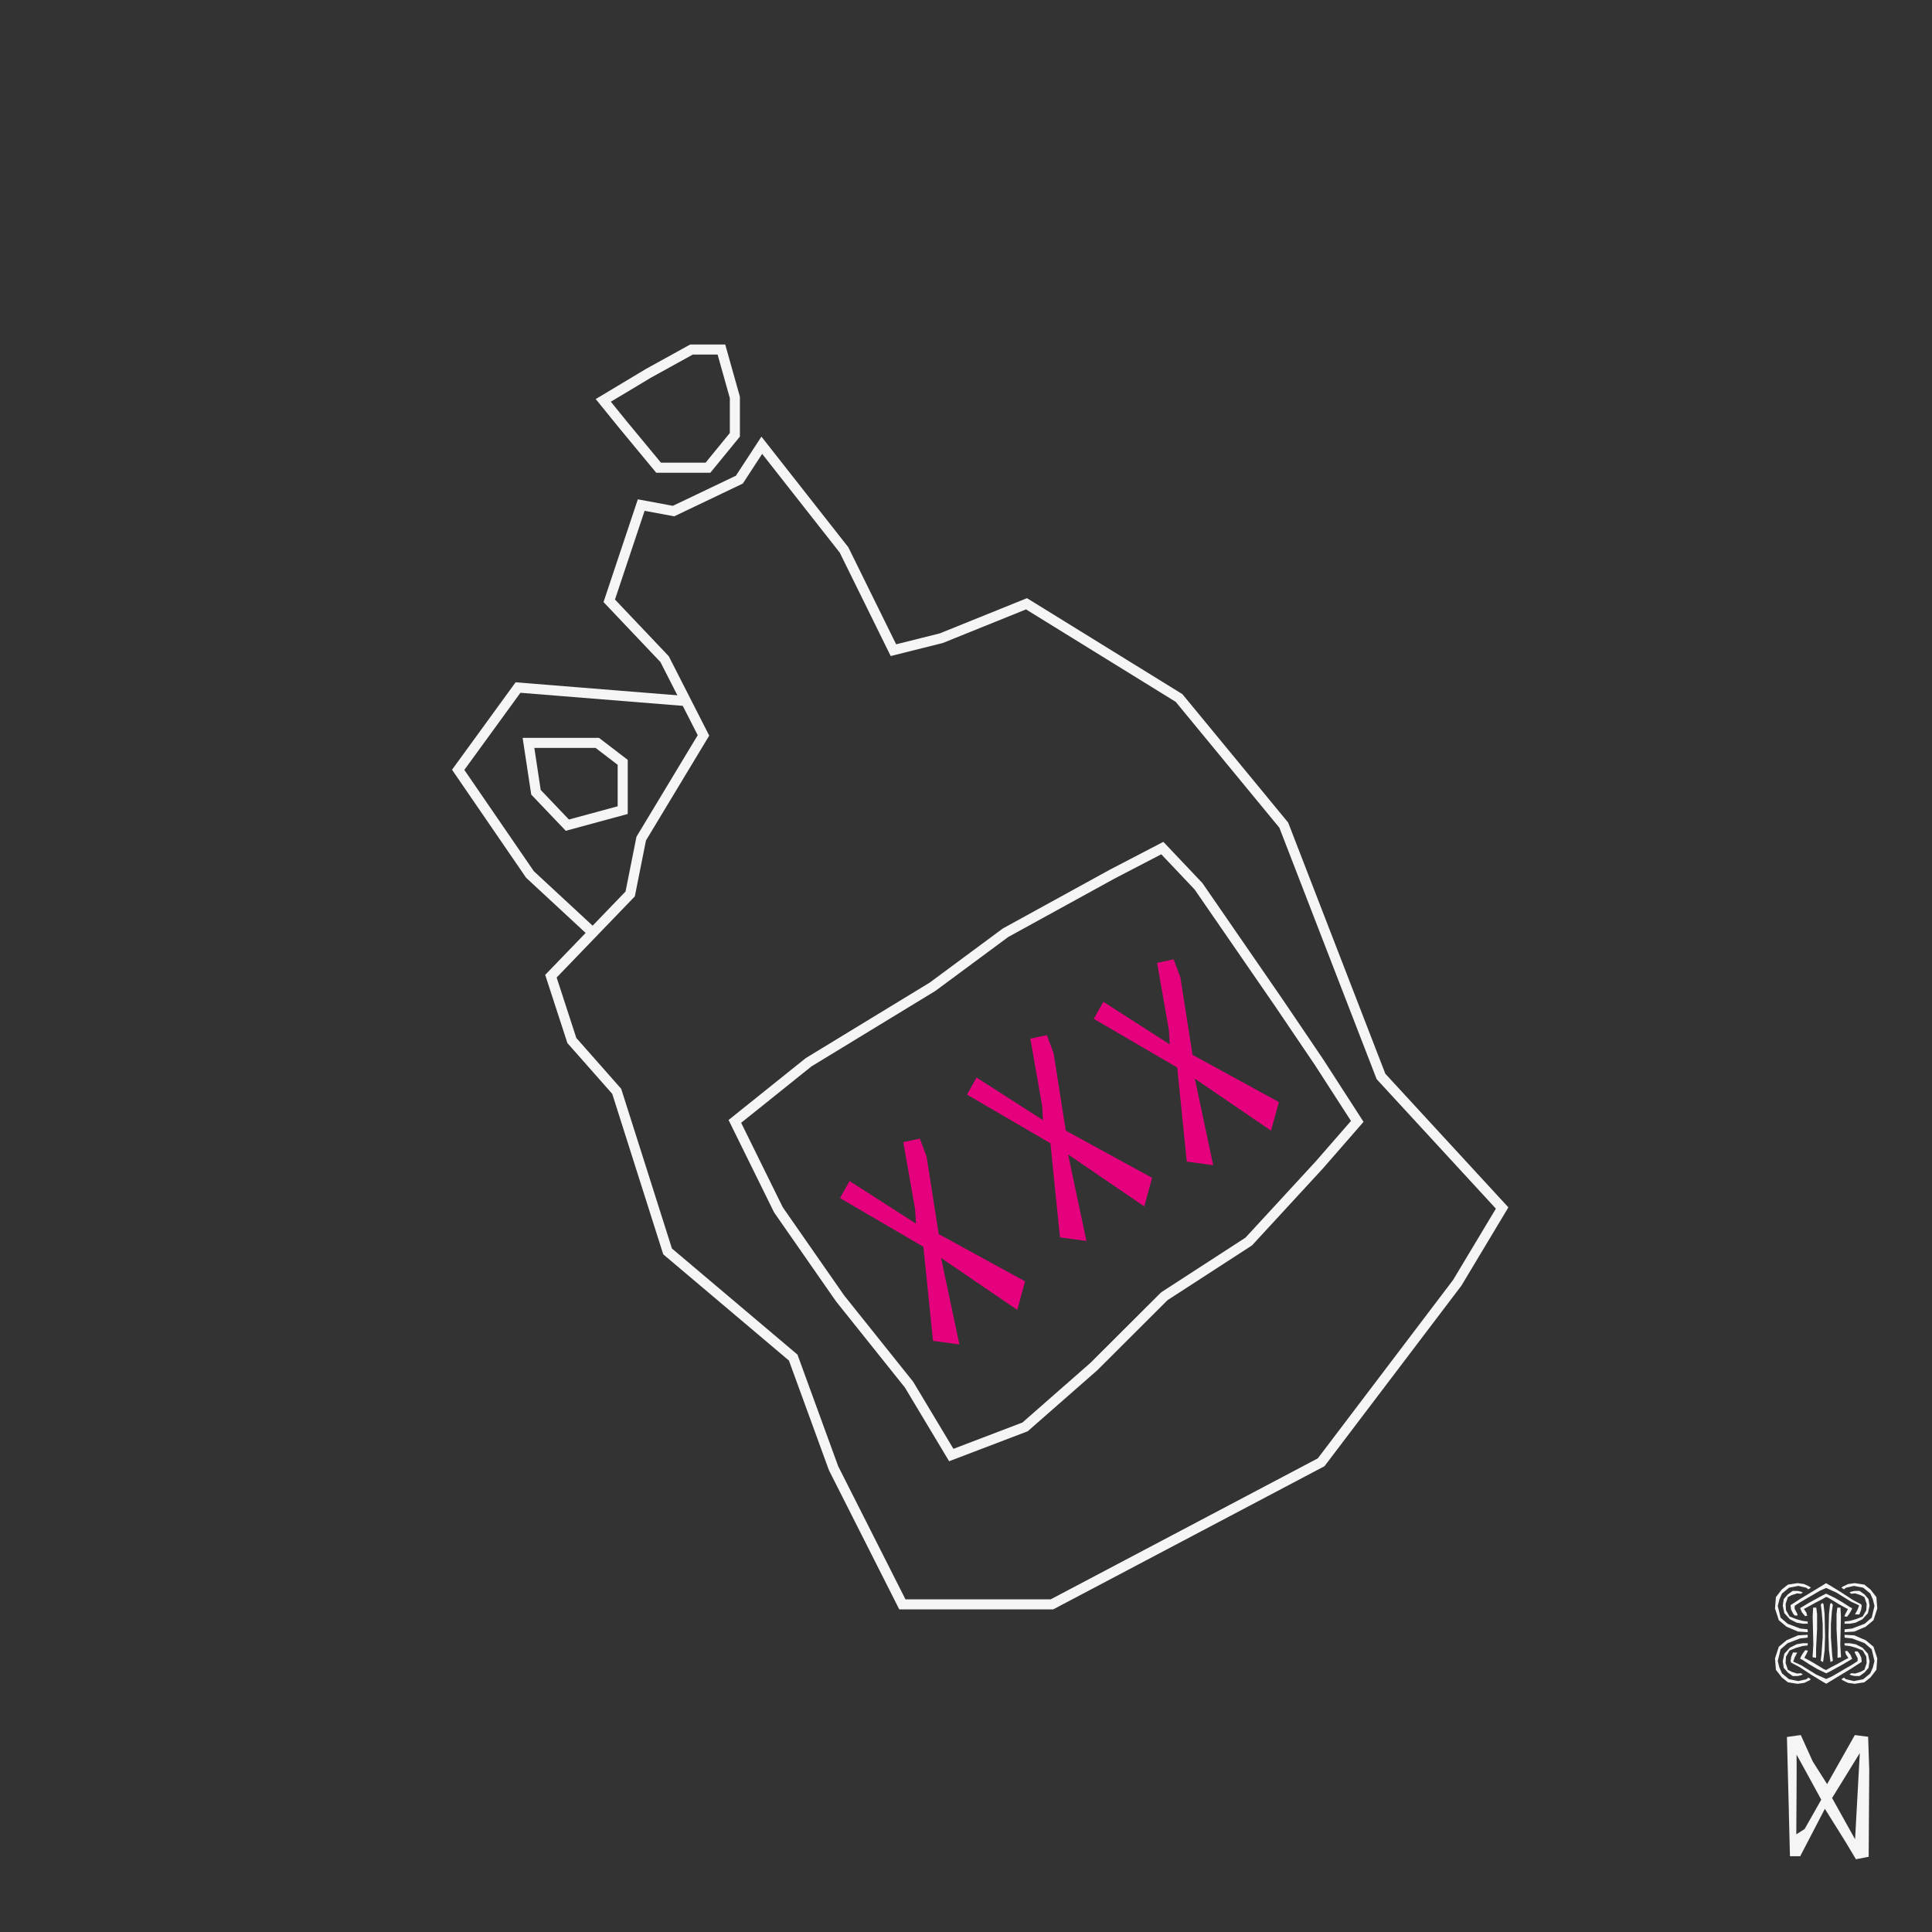 <?xml version="1.0" encoding="UTF-8"?>
<svg id="uuid-e47ea34d-20e8-433c-b286-bd67b66698f8" data-name="Ebene 1" xmlns="http://www.w3.org/2000/svg" viewBox="0 0 576 576">
  <rect x="0" y="0" width="576" height="576" fill="#333333" stroke="none"/>
  <path d="m533.32,540.26l.33,13.14h3.06l7.35-14.13,6.2,9.92,3.06,5.12,3.8-.74.17-25.86-.33-9.92-3.97-.5-8.26,14.62-4.3-6.78-3.55-7.85-4.13.58.58,22.39Zm21.15-17.6l-1.4,25.7-6.86-12.31,8.26-13.39Zm-18.84.5c-.08-.25,7.35,13.39,7.35,13.39l-4.96,8.76-2.48,1.57s.17-23.47.08-23.71Z" style="fill: #f5f5f5;"/>
  <g>
    <polygon points="533.83 495.2 534 495.68 536.55 497.04 536.55 497.04 536.56 497.05 540.09 499.36 543.58 501.48 544.47 501.98 548.19 499.72 551.99 497.43 555.05 495.44 554.91 494.19 554.31 492.95 553.81 492.35 553.25 492.35 552.99 492.35 553 492.75 553.83 494.37 553.85 494.41 553.85 494.45 553.81 495.17 553.8 495.25 553.74 495.29 552.28 496.24 552.27 496.25 552.27 496.25 550.12 497.5 546.24 499.77 546.23 499.77 546.23 499.77 544.51 500.54 544.44 500.57 544.38 500.54 541.41 499.2 541.4 499.19 541.39 499.19 537.02 496.48 534.76 495.45 534.62 495.39 534.67 495.25 535.07 494.12 535.08 494.11 535.08 494.1 535.82 492.7 534.55 492.66 534.04 493.95 533.83 495.2" style="fill: #f5f5f5;"/>
    <polygon points="547.54 485.68 547.84 491.5 547.84 491.5 547.84 491.51 547.84 494.25 548.88 494.08 548.85 493.59 548.65 490.3 548.65 490.29 548.65 490.28 548.85 481.98 548.71 479.3 547.77 479.3 547.54 481.22 547.54 485.68" style="fill: #f5f5f5;"/>
    <polygon points="545.61 478.25 545.29 481.22 545.15 487.73 545.28 491.98 545.74 495.53 546.45 495.13 546.23 493.32 546.23 493.32 546.23 493.31 545.86 488.18 545.86 488.17 545.86 488.16 545.86 484.19 545.86 484.18 545.86 484.18 546.16 480.34 546.17 480.33 546.17 480.33 546.44 478.45 546 477.88 545.61 478.25" style="fill: #f5f5f5;"/>
    <polygon points="541.74 485.68 541.44 491.5 541.44 491.5 541.44 491.51 541.44 494.25 540.39 494.08 540.42 493.59 540.62 490.3 540.62 490.29 540.62 490.28 540.42 481.98 540.56 479.3 541.5 479.3 541.74 481.22 541.74 485.68" style="fill: #f5f5f5;"/>
    <polygon points="543.66 478.25 543.98 481.22 544.12 487.73 543.99 491.98 543.53 495.53 542.82 495.13 543.04 493.32 543.05 493.32 543.05 493.31 543.41 488.18 543.41 488.17 543.41 488.16 543.41 484.19 543.41 484.18 543.41 484.18 543.11 480.34 543.11 480.33 543.11 480.33 542.84 478.45 543.27 477.88 543.66 478.25" style="fill: #f5f5f5;"/>
    <polygon points="537.02 493.72 536.67 494.52 537.39 494.87 537.4 494.88 537.41 494.88 539.51 496.25 541.82 497.6 544.46 498.87 545.66 498.28 549.45 496.2 552.2 494.56 551.67 493.32 550.71 492.17 550.08 492.31 550.35 493.24 550.97 494.16 551.08 494.31 550.92 494.39 550.06 494.83 547.74 496.12 547.74 496.12 547.74 496.12 545.88 497.07 544.51 497.86 544.45 497.89 544.38 497.87 543.8 497.65 543.79 497.65 543.77 497.64 540.51 495.66 538.09 494.33 537.95 494.25 538.02 494.11 538.65 492.93 539.02 492.11 538.2 491.98 537.58 492.81 537.02 493.72" style="fill: #f5f5f5;"/>
    <polygon points="549 500.64 549.4 500.97 550.98 501.73 552.95 502.01 555.83 501.56 557.66 500.1 559.42 497.83 559.69 494.43 558.55 490.94 556.23 489.01 552.84 487.56 549.92 487.39 549.97 488.24 552.17 488.48 552.19 488.48 552.21 488.48 555.9 489.89 555.93 489.9 555.95 489.92 557.99 491.69 558.03 491.72 558.04 491.77 558.84 495.17 558.85 495.21 558.84 495.25 558.37 497.13 558.37 497.14 558.37 497.15 557.61 498.87 557.59 498.91 557.57 498.93 555.53 500.61 555.5 500.64 555.46 500.64 552.77 501.18 552.74 501.19 552.71 501.18 550.38 500.65 550.35 500.64 550.32 500.62 549.74 500.15 549 500.64" style="fill: #f5f5f5;"/>
    <polygon points="555.87 497.76 555.85 497.82 555.79 497.85 554.72 498.42 554.71 498.43 554.7 498.44 553.14 498.93 553.11 498.94 553.08 498.94 551.94 498.84 551.41 499.21 551.88 499.44 552.87 499.68 554.4 499.69 555.88 498.63 557.07 497.25 557.38 495.28 556.9 493.04 555.27 491.24 553.22 490.21 551.49 489.91 549.92 489.91 549.95 490.56 551.47 490.75 551.48 490.75 551.49 490.75 553.33 491.26 553.34 491.27 553.35 491.27 555.28 492.04 555.33 492.06 555.36 492.11 556.39 493.88 556.4 493.91 556.41 493.95 556.52 495.78 556.52 495.81 556.51 495.84 555.87 497.76" style="fill: #f5f5f5;"/>
    <polygon points="532.65 489.01 530.33 490.94 529.19 494.43 529.46 497.83 531.22 500.1 533.05 501.56 535.93 502.01 537.9 501.73 539.48 500.97 539.88 500.64 539.13 500.15 538.56 500.62 538.53 500.64 538.5 500.65 536.17 501.18 536.14 501.19 536.11 501.18 533.42 500.64 533.38 500.64 533.35 500.61 531.31 498.93 531.28 498.91 531.27 498.87 530.51 497.15 530.51 497.14 530.5 497.13 530.03 495.25 530.03 495.21 530.03 495.17 530.84 491.77 530.85 491.72 530.89 491.69 532.93 489.92 532.95 489.9 532.97 489.89 536.67 488.48 536.69 488.48 536.71 488.48 538.91 488.24 538.96 487.39 536.04 487.56 532.65 489.01" style="fill: #f5f5f5;"/>
    <polygon points="535.66 490.21 533.61 491.24 531.98 493.04 531.5 495.28 531.8 497.25 533 498.63 534.48 499.69 536.01 499.68 537 499.44 537.47 499.21 536.94 498.84 535.8 498.94 535.77 498.94 535.74 498.93 534.18 498.44 534.17 498.43 534.16 498.42 533.08 497.85 533.03 497.82 533.01 497.76 532.37 495.84 532.36 495.81 532.36 495.78 532.47 493.95 532.47 493.91 532.49 493.88 533.52 492.11 533.55 492.06 533.6 492.04 535.53 491.27 535.54 491.27 535.55 491.26 537.39 490.75 537.4 490.75 537.41 490.75 538.93 490.56 538.96 489.91 537.39 489.91 535.66 490.21" style="fill: #f5f5f5;"/>
    <polygon points="555.05 478.8 554.88 478.32 552.33 476.96 552.33 476.95 552.32 476.95 548.79 474.64 545.3 472.51 544.41 472.01 540.69 474.28 536.89 476.57 533.83 478.56 533.96 479.81 534.57 481.04 535.07 481.65 535.63 481.65 535.89 481.65 535.88 481.24 535.05 479.63 535.03 479.59 535.03 479.54 535.07 478.83 535.08 478.75 535.14 478.7 536.6 477.75 536.61 477.75 536.61 477.75 538.76 476.49 542.64 474.23 542.65 474.23 542.65 474.22 544.37 473.45 544.44 473.42 544.5 473.45 547.47 474.8 547.48 474.8 547.49 474.81 551.85 477.51 554.12 478.55 554.26 478.61 554.21 478.75 553.81 479.88 553.8 479.89 553.8 479.9 553.05 481.3 554.33 481.33 554.84 480.04 555.05 478.8" style="fill: #f5f5f5;"/>
    <polygon points="551.86 480.27 552.21 479.48 551.49 479.12 551.48 479.12 551.47 479.11 549.37 477.75 547.06 476.4 544.42 475.12 543.22 475.72 539.43 477.79 536.68 479.44 537.21 480.67 538.17 481.83 538.8 481.69 538.53 480.76 537.91 479.84 537.8 479.69 537.96 479.61 538.82 479.16 541.14 477.88 541.14 477.87 541.14 477.87 542.99 476.93 544.37 476.14 544.43 476.1 544.5 476.13 545.08 476.34 545.09 476.35 545.1 476.36 548.37 478.34 550.79 479.67 550.93 479.74 550.86 479.88 550.23 481.06 549.86 481.88 550.67 482.01 551.3 481.18 551.86 480.27" style="fill: #f5f5f5;"/>
    <polygon points="539.88 473.35 539.48 473.03 537.9 472.27 535.93 471.99 533.05 472.43 531.22 473.89 529.46 476.16 529.19 479.56 530.33 483.06 532.65 484.99 536.04 486.43 538.96 486.61 538.91 485.76 536.71 485.52 536.69 485.52 536.67 485.51 532.97 484.11 532.95 484.1 532.93 484.08 530.89 482.31 530.85 482.27 530.84 482.22 530.03 478.82 530.03 478.78 530.03 478.75 530.5 476.87 530.51 476.86 530.51 476.84 531.27 475.12 531.28 475.09 531.31 475.06 533.35 473.38 533.38 473.36 533.42 473.35 536.11 472.82 536.14 472.81 536.17 472.82 538.5 473.35 538.53 473.36 538.56 473.38 539.13 473.84 539.88 473.35" style="fill: #f5f5f5;"/>
    <polygon points="533.01 476.23 533.03 476.17 533.08 476.14 534.16 475.57 534.17 475.56 534.18 475.56 535.74 475.06 535.77 475.05 535.8 475.05 536.94 475.16 537.47 474.78 537 474.55 536.01 474.32 534.48 474.3 533 475.36 531.8 476.75 531.5 478.72 531.98 480.95 533.61 482.76 535.66 483.78 537.39 484.08 538.96 484.08 538.93 483.43 537.41 483.25 537.4 483.25 537.39 483.24 535.55 482.73 535.54 482.73 535.53 482.72 533.6 481.95 533.55 481.93 533.52 481.89 532.49 480.11 532.47 480.08 532.47 480.04 532.36 478.21 532.36 478.18 532.37 478.15 533.01 476.23" style="fill: #f5f5f5;"/>
    <polygon points="556.23 484.99 558.55 483.06 559.69 479.56 559.42 476.16 557.66 473.89 555.83 472.43 552.95 471.99 550.98 472.27 549.4 473.03 549 473.35 549.74 473.84 550.32 473.38 550.35 473.36 550.38 473.35 552.71 472.82 552.74 472.81 552.77 472.82 555.46 473.35 555.5 473.36 555.53 473.38 557.57 475.06 557.59 475.09 557.61 475.12 558.37 476.84 558.37 476.86 558.37 476.87 558.84 478.75 558.85 478.78 558.84 478.82 558.04 482.22 558.03 482.27 557.99 482.31 555.95 484.08 555.93 484.1 555.9 484.11 552.21 485.51 552.19 485.52 552.17 485.52 549.97 485.76 549.92 486.61 552.84 486.43 556.23 484.99" style="fill: #f5f5f5;"/>
    <polygon points="553.22 483.78 555.27 482.76 556.9 480.95 557.38 478.72 557.07 476.75 555.88 475.36 554.4 474.3 552.87 474.32 551.88 474.55 551.41 474.78 551.94 475.16 553.08 475.05 553.11 475.05 553.14 475.06 554.7 475.56 554.71 475.56 554.72 475.57 555.79 476.14 555.85 476.17 555.87 476.23 556.51 478.15 556.52 478.18 556.52 478.21 556.41 480.04 556.4 480.08 556.39 480.11 555.36 481.89 555.33 481.93 555.28 481.95 553.35 482.72 553.34 482.73 553.33 482.73 551.49 483.24 551.48 483.25 551.47 483.25 549.95 483.43 549.92 484.08 551.49 484.08 553.22 483.78" style="fill: #f5f5f5;"/>
  </g>
  <g>
    <polygon points="198.14 196.51 209.73 219.25 191.17 250.02 187.88 266.52 164.25 291.04 170.49 310.21 183.87 325.37 199.03 373.09 236.48 404.74 248.52 437.74 269.03 478.32 313.62 478.32 393.88 435.96 434.46 382.45 447.84 360.15 411.72 320.92 382.74 246.01 351.52 208.1 306.04 180.01 280.63 190.27 266.36 193.84 251.64 163.96 227.12 132.75 220.43 143 200.81 152.37 191.17 150.58 181.64 179.12 198.14 196.51" style="fill: none; stroke: #f5f5f5; stroke-miterlimit: 10; stroke-width: 3px;"/>
    <polyline points="204.51 209.01 154.44 204.98 136.6 229.51 158.01 260.72 176.74 278.08" style="fill: none; stroke: #f5f5f5; stroke-miterlimit: 10; stroke-width: 3px;"/>
    <polygon points="185.65 227.28 178.07 221.48 157.56 221.48 159.79 236.2 169.15 246.01 185.65 241.53 185.65 227.28" style="fill: none; stroke: #f5f5f5; stroke-miterlimit: 10; stroke-width: 3px;"/>
    <polygon points="219.09 123.38 219.09 118.48 215.08 104.21 206.16 104.21 193.23 111.35 179.86 119.37 185.65 126.51 196.35 139.44 211.07 139.44 219.09 129.63 219.09 123.38" style="fill: none; stroke: #f5f5f5; stroke-miterlimit: 10; stroke-width: 3px;"/>
    <polygon points="250.43 357.19 275.3 371.71 278.16 399.76 286.03 400.82 280.57 375.04 303.28 390.53 305.61 382.01 279.87 367.93 276.25 344.84 274.24 339.46 269.31 340.52 272.83 360.53 273.09 364.81 253.28 352.11 250.43 357.19" style="fill: #e5007e;"/>
    <polygon points="288.3 326.34 313.17 340.85 316.02 368.91 323.9 369.97 318.44 344.18 341.15 359.68 343.48 351.16 317.74 337.08 314.12 313.99 312.11 308.61 307.18 309.66 310.7 329.68 310.96 333.96 291.15 321.26 288.3 326.34" style="fill: #e5007e;"/>
    <polygon points="326.1 303.75 350.97 318.26 353.82 346.32 361.69 347.38 356.23 321.59 378.94 337.09 381.28 328.57 355.54 314.49 351.92 291.4 349.91 286.02 344.97 287.07 348.49 307.09 348.75 311.37 328.95 298.67 326.1 303.75" style="fill: #e5007e;"/>
  </g>
  <polygon points="219.09 334.33 241.07 316.7 278.02 294.19 299.79 278.08 331.55 260.63 346.53 252.84 357.32 264.23 381.28 298.98 393.27 316.7 404.65 334.33 393.27 347.38 372.3 370.14 347.13 386.46 326.1 407.44 305.61 425.41 283.61 433.8 271.03 412.83 250.43 387.06 232.08 360.7 219.09 334.33" style="fill: none; stroke: #f5f5f5; stroke-miterlimit: 10; stroke-width: 3px;"/>
</svg>